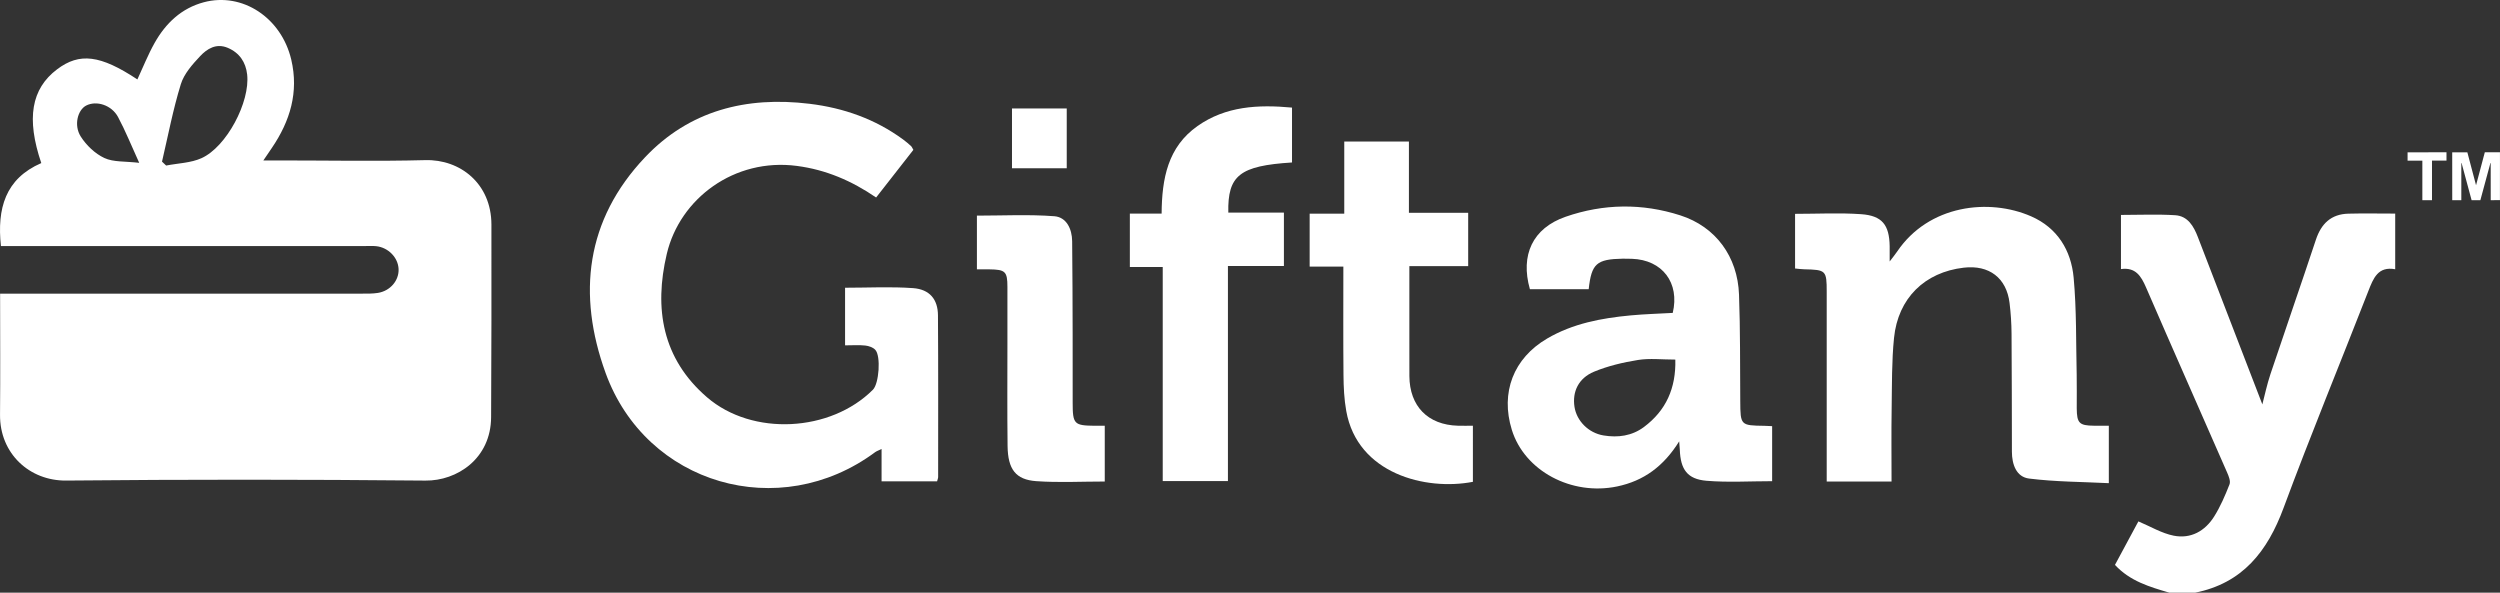 <?xml version="1.0" encoding="utf-8"?>
<!-- Generator: Adobe Illustrator 23.1.1, SVG Export Plug-In . SVG Version: 6.00 Build 0)  -->
<svg version="1.1" id="Layer_1" xmlns="http://www.w3.org/2000/svg" xmlns:xlink="http://www.w3.org/1999/xlink" x="0px" y="0px"
	 viewBox="0 0 969.38 229.81" style="enable-background:new 0 0 969.38 229.81;" xml:space="preserve">
<rect x="0" y="0" width="969.38" height="229.81" fill="#333333" stroke="none"/>
<style type="text/css">
	.st0{fill:#FFFFFF;}
</style>
<g>
	<path class="st0" d="M841.17,229.81c-7.62-2.24-15.25-4.45-21.09-10.77c3.12-5.8,6.25-11.61,9.08-16.87
		c4.69,1.97,9.02,4.61,13.69,5.54c6.62,1.32,12.14-1.78,15.68-7.41c2.44-3.89,4.29-8.2,5.97-12.49c0.48-1.22-0.29-3.13-0.91-4.55
		c-10.46-23.94-21.07-47.82-31.45-71.79c-1.93-4.45-4.09-7.93-9.73-7.13c0-7.26,0-14.16,0-21c7.17,0,14.12-0.32,21.01,0.11
		c4.92,0.3,7.19,4.27,8.8,8.45c8.37,21.71,16.74,43.43,25.01,64.9c0.91-3.46,1.79-7.7,3.16-11.79
		c5.81-17.38,11.84-34.68,17.61-52.07c2.06-6.21,5.9-9.91,12.56-10.09c5.95-0.16,11.91-0.03,18.19-0.03c0,7.21,0,14.09,0,21.58
		c-6.67-1.23-8.48,3.49-10.44,8.52c-10.92,28.02-22.4,55.84-32.85,84.03c-6.24,16.84-15.87,29.18-34.32,32.87
		C847.83,229.81,844.5,229.81,841.17,229.81z"/>
	<path class="st0" d="M0.36,95.4c-1.56-14.57,1.7-26.11,15.65-32.17c-5.87-17.27-3.88-28.8,6.12-36.35
		c8.72-6.59,16.79-5.57,31.14,3.92c2.21-4.74,4.13-9.64,6.7-14.19C64.26,9,70.36,3.18,79.04,0.87c14.98-3.98,30.06,6.02,33.89,22.22
		c2.98,12.63-0.43,23.86-7.53,34.29c-0.89,1.3-1.77,2.6-3.28,4.83c2.8,0,4.56,0,6.32,0c18.81,0,37.63,0.38,56.43-0.12
		c13.62-0.37,25.64,9.14,25.68,24.95c0.08,24.89-0.03,49.77-0.12,74.66c-0.06,16.21-13.28,24.77-25.45,24.65
		c-46.44-0.45-92.89-0.46-139.33-0.01c-14.17,0.14-25.79-10.44-25.64-25.57c0.15-15.4,0.03-30.8,0.03-46.9c2.49,0,4.58,0,6.67,0
		c44.61,0,89.22,0,133.84-0.01c1.99,0,4.01,0.03,5.97-0.28c4.81-0.76,8.24-4.83,8.03-9.29c-0.2-4.43-4-8.34-8.68-8.83
		c-1.48-0.15-2.99-0.05-4.49-0.05c-44.95,0-89.89,0-134.84,0C4.57,95.4,2.6,95.4,0.36,95.4z M62.82,62.67
		c0.53,0.51,1.06,1.01,1.6,1.52c4.59-0.9,9.54-0.99,13.69-2.85c9.74-4.37,18.94-21.83,17.72-32.5c-0.54-4.72-2.95-8.37-7.53-10.3
		c-4.45-1.87-8,0.36-10.69,3.23c-3.01,3.2-6.26,6.86-7.5,10.9C67.08,42.48,65.17,52.64,62.82,62.67z M53.98,63.14
		c-3.09-6.77-5.35-12.43-8.21-17.77c-2.51-4.67-8.41-6.48-12.36-4.44c-3.27,1.69-4.89,7.63-2.1,12.01c2.16,3.4,5.55,6.65,9.17,8.33
		C43.99,62.91,48.49,62.49,53.98,63.14z"/>
	<path class="st0" d="M341.83,186.64c0-4.08,0-8,0-12.54c-1.21,0.59-1.94,0.82-2.52,1.25c-37.08,27.49-88.77,12.64-104.5-30.76
		c-11.02-30.42-7.71-59.31,15.3-83.6c17.2-18.16,39.27-23.72,63.78-20.75c13.26,1.61,25.47,5.91,36.29,13.84
		c1.07,0.78,2.08,1.65,3.06,2.54c0.35,0.31,0.52,0.82,0.92,1.49c-4.75,6.07-9.52,12.17-14.44,18.47
		c-9.49-6.49-19.44-10.77-30.75-12.25c-24.2-3.17-45.34,12.63-50.41,34.08c-5.02,21.21-1.77,40.68,15.59,55.64
		c17.6,15.17,47.91,13.52,64.35-2.96c2.33-2.34,3.14-13.02,0.9-15.44c-0.88-0.96-2.53-1.52-3.9-1.67c-2.44-0.26-4.93-0.07-7.82-0.07
		c0-7.68,0-14.85,0-22.34c8.83,0,17.63-0.47,26.35,0.15c6.44,0.46,9.63,4.35,9.67,10.54c0.14,20.9,0.07,41.8,0.07,62.7
		c0,0.47-0.22,0.93-0.41,1.67C356.31,186.64,349.26,186.64,341.83,186.64z"/>
	<path class="st0" d="M733.45,186.72c-8.59,0-16.52,0-25.14,0c0-1.86,0-3.61,0-5.37c0-22.73,0-45.46,0-68.19
		c0-8.3-0.27-8.56-8.71-8.74c-1.13-0.02-2.25-0.19-3.56-0.31c0-7.08,0-13.96,0-21.19c8.76,0,17.23-0.46,25.62,0.13
		c8.17,0.57,10.91,4.17,11.06,12.36c0.03,1.64,0,3.29,0,5.98c1.27-1.68,2.12-2.69,2.86-3.79c12.3-18.23,35.69-20.84,51.99-13.72
		c10.23,4.47,15.52,13.23,16.49,23.79c1.15,12.51,0.89,25.14,1.18,37.72c0.1,4.31-0.01,8.63,0.02,12.94
		c0.05,5.75,0.98,6.68,6.64,6.74c1.82,0.02,3.63,0,5.8,0c0,7.17,0,14.07,0,22.28c-10.27-0.52-20.68-0.51-30.92-1.79
		c-4.96-0.62-6.65-5.5-6.66-10.4c-0.04-15.26-0.02-30.53-0.14-45.79c-0.03-3.97-0.29-7.96-0.77-11.89
		c-1.18-9.72-7.92-14.84-17.77-13.69c-15.12,1.76-25.48,11.82-27.03,27.23c-0.91,9.04-0.78,18.19-0.92,27.3
		C733.34,167.62,733.45,176.9,733.45,186.72z"/>
	<path class="st0" d="M687.15,165.24c0,7.31,0,14.2,0,21.34c-8.63,0-17.09,0.54-25.46-0.16c-7.44-0.62-10.08-4.42-10.34-12.07
		c-0.03-0.74-0.11-1.48-0.24-3.22c-6.01,9.66-13.72,15.33-24.05,17.49c-17.68,3.7-35.92-6.01-40.85-21.96
		c-4.46-14.45,0.63-27.74,13.7-35.39c9.96-5.83,21.02-7.91,32.32-8.97c5.45-0.51,10.94-0.66,16.38-0.97
		c2.78-11.64-4.02-20.59-15.84-20.98c-1.16-0.04-2.33-0.07-3.49-0.05c-10.22,0.19-12.17,1.9-13.26,11.83c-7.56,0-15.17,0-22.8,0
		c-3.76-13.24,1.06-23.64,13.84-28.08c14.69-5.1,29.72-5.3,44.52-0.53c13.67,4.4,22.2,15.97,22.73,30.73
		c0.5,13.75,0.38,27.53,0.48,41.3c0.06,9.35,0.1,9.44,9.35,9.56C684.96,165.11,685.79,165.17,687.15,165.24z M649.61,139.43
		c-5.19,0-9.9-0.57-14.4,0.14c-5.81,0.93-11.69,2.31-17.1,4.55c-6.09,2.52-8.49,7.82-7.6,13.63c0.83,5.43,5.39,10.13,11.29,11.1
		c5.55,0.91,10.95,0.21,15.62-3.26C646.01,159.18,649.89,150.53,649.61,139.43z"/>
	<path class="st0" d="M500.98,41.72c0,7.53,0,14.42,0,21.28c-20.23,1.28-25,4.96-24.7,19.44c7.01,0,14.07,0,21.56,0
		c0,7.12,0,13.64,0,20.7c-7.08,0-14.15,0-21.71,0c0,28.02,0,55.51,0,83.39c-8.55,0-16.62,0-25.28,0c0-27.37,0-54.97,0-83.01
		c-4.48,0-8.4,0-12.75,0c0-6.96,0-13.5,0-20.7c3.9,0,7.95,0,12.32,0c0.1-13.6,2.41-25.84,13.92-33.95
		C475.29,41.17,487.77,40.49,500.98,41.72z"/>
	<path class="st0" d="M571.12,186.83c-18.28,3.53-44.78-3.1-49.11-27.48c-0.81-4.54-1.03-9.22-1.07-13.84
		c-0.13-13.89-0.05-27.78-0.05-42.14c-4.59,0-8.68,0-13.07,0c0-7.01,0-13.54,0-20.52c4.41,0,8.68,0,13.42,0c0-9.48,0-18.53,0-27.97
		c8.5,0,16.54,0,25.07,0c0,8.95,0,17.99,0,27.63c7.83,0,15.22,0,22.98,0c0,7.11,0,13.63,0,20.67c-7.43,0-14.83,0-22.81,0
		c0,9.57,0,18.64,0,27.71c0,4.98-0.03,9.95,0.01,14.93c0.08,11.69,7.16,18.93,18.82,19.25c1.82,0.05,3.64,0.01,5.81,0.01
		C571.12,172.45,571.12,179.65,571.12,186.83z"/>
	<path class="st0" d="M428.37,165.09c0,7.55,0,14.44,0,21.62c-9.02,0-17.82,0.48-26.55-0.14c-8-0.57-11.01-4.62-11.13-13.62
		c-0.17-13.27-0.06-26.54-0.06-39.81c0-7.3,0.01-14.6,0-21.89c-0.01-5.98-0.79-6.73-6.99-6.81c-1.48-0.02-2.97,0-4.84,0
		c0-7.12,0-13.99,0-20.83c9.99,0,20.05-0.53,30.02,0.23c4.69,0.36,6.86,4.9,6.91,9.67c0.13,12.11,0.16,24.21,0.19,36.32
		c0.03,8.79,0,17.58,0.01,26.37c0.01,8.26,0.55,8.81,8.6,8.89C425.68,165.1,426.82,165.09,428.37,165.09z"/>
	<path class="st0" d="M392.4,42.06c7.16,0,14.05,0,21.23,0c0,7.81,0,15.34,0,23.18c-7.02,0-13.93,0-21.23,0
		C392.4,57.6,392.4,49.94,392.4,42.06z"/>
	<g>
		<path class="st0" d="M969.36,77.61l0.01-18.56h-5.88l-3.4,12.78l-3.37-12.77h-5.87c0,6.23,0.01,12.37,0.01,18.57
			c1.16,0,2.36-0.01,3.52-0.01c0-4.82,0-9.99,0-14.79l3.99,14.81h3.39l4.01-14.81l0.01,14.79L969.36,77.61z"/>
		<path class="st0" d="M948.63,59.05c0,1.04,0,2.17,0,3.23c-1.83,0-3.76,0-5.62,0c0,5.19,0,10.18,0,15.34c-1.26,0-2.48,0-3.74,0
			c0-5.14,0-10.13,0-15.31c-1.86,0-3.88,0-5.73,0c0-1.07,0-2.21,0-3.25C938.47,59.05,943.67,59.05,948.63,59.05z"/>
	</g>
</g>
</svg>
